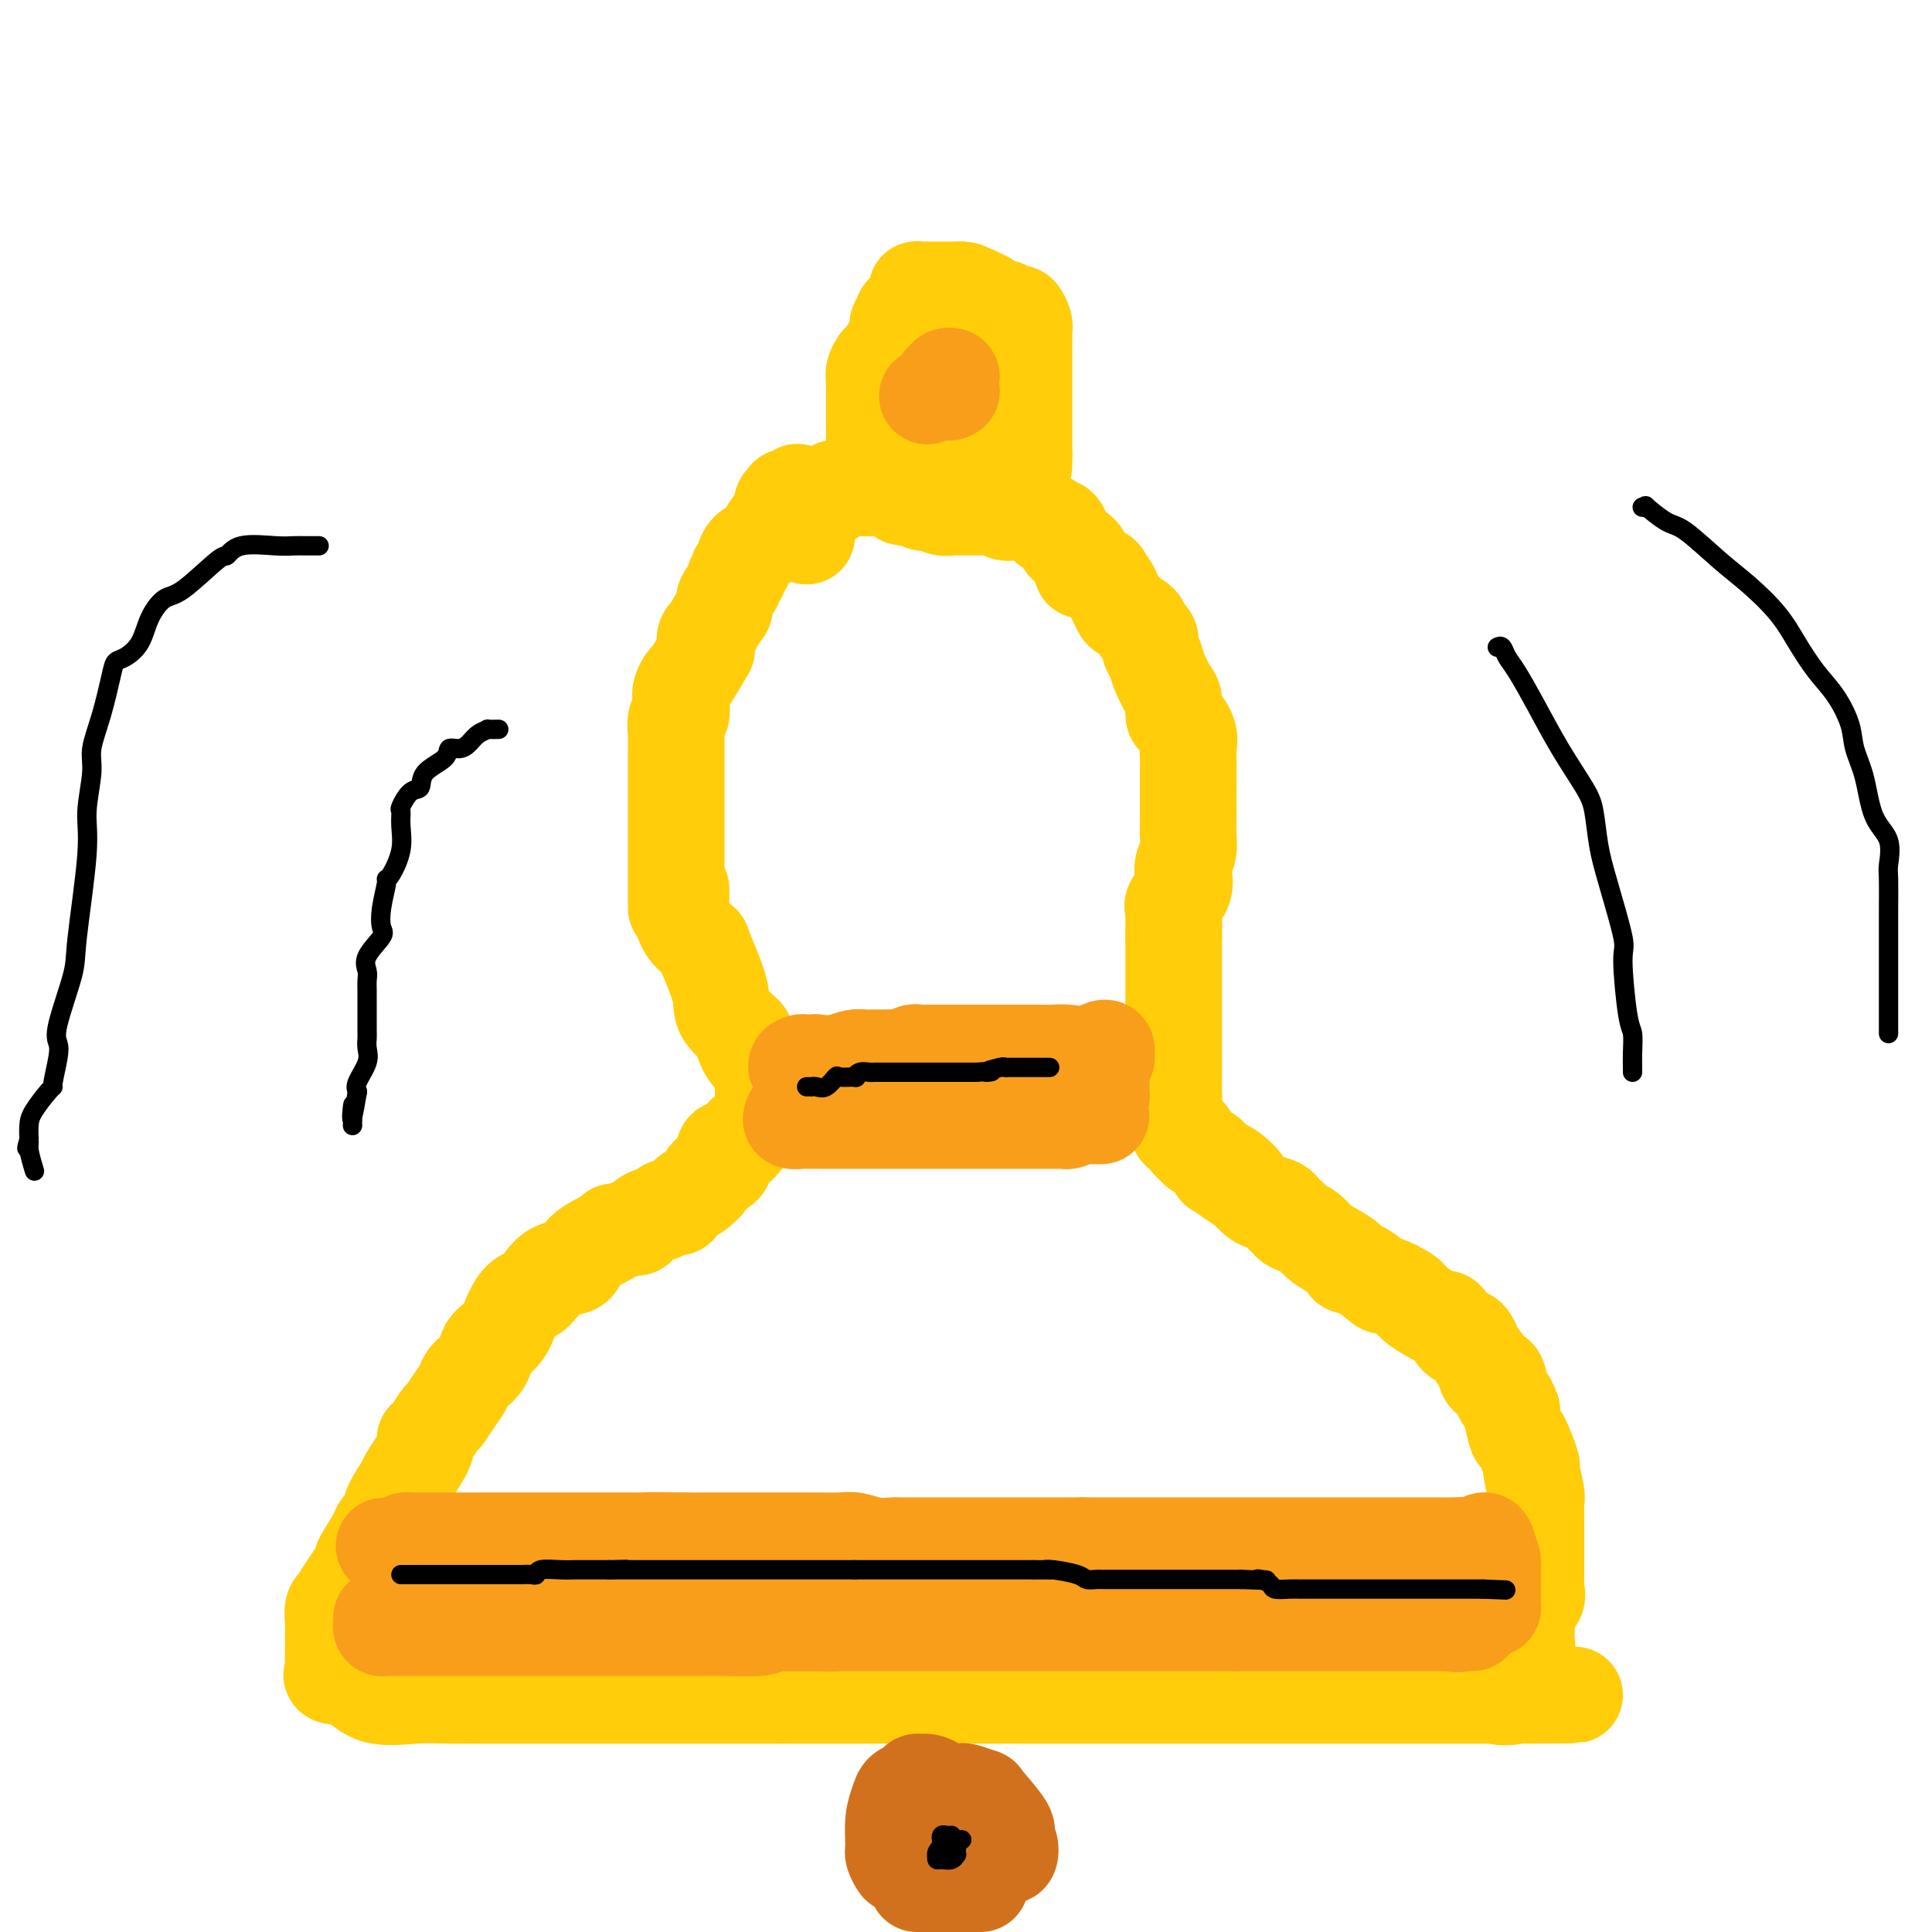 <svg viewBox='0 0 400 400' version='1.1' xmlns='http://www.w3.org/2000/svg' xmlns:xlink='http://www.w3.org/1999/xlink'><g fill='none' stroke='#FFCD0A' stroke-width='20' stroke-linecap='round' stroke-linejoin='round'><path d='M140,188c-0.000,-0.008 -0.000,-0.015 0,0c0.000,0.015 0.000,0.053 0,-1c-0.000,-1.053 -0.000,-3.195 0,-5c0.000,-1.805 0.000,-3.272 0,-5c-0.000,-1.728 -0.000,-3.717 0,-5c0.000,-1.283 0.000,-1.861 0,-3c-0.000,-1.139 -0.000,-2.838 0,-4c0.000,-1.162 0.000,-1.787 0,-3c-0.000,-1.213 -0.001,-3.016 0,-4c0.001,-0.984 0.004,-1.151 0,-2c-0.004,-0.849 -0.015,-2.381 0,-3c0.015,-0.619 0.056,-0.325 0,-1c-0.056,-0.675 -0.207,-2.318 0,-3c0.207,-0.682 0.774,-0.402 1,-1c0.226,-0.598 0.110,-2.074 0,-3c-0.110,-0.926 -0.215,-1.301 0,-2c0.215,-0.699 0.752,-1.720 1,-2c0.248,-0.280 0.209,0.181 1,-1c0.791,-1.181 2.411,-4.004 3,-5c0.589,-0.996 0.148,-0.164 0,0c-0.148,0.164 -0.001,-0.341 0,-1c0.001,-0.659 -0.142,-1.474 0,-2c0.142,-0.526 0.571,-0.763 1,-1'/><path d='M147,131c1.796,-3.841 2.786,-4.443 3,-5c0.214,-0.557 -0.349,-1.067 0,-2c0.349,-0.933 1.609,-2.288 2,-3c0.391,-0.712 -0.087,-0.783 0,-1c0.087,-0.217 0.741,-0.582 1,-1c0.259,-0.418 0.124,-0.889 0,-1c-0.124,-0.111 -0.237,0.139 0,0c0.237,-0.139 0.823,-0.667 1,-1c0.177,-0.333 -0.057,-0.471 0,-1c0.057,-0.529 0.405,-1.450 1,-2c0.595,-0.550 1.438,-0.730 2,-1c0.562,-0.270 0.843,-0.630 1,-1c0.157,-0.370 0.189,-0.749 1,-2c0.811,-1.251 2.399,-3.372 3,-4c0.601,-0.628 0.213,0.238 0,0c-0.213,-0.238 -0.250,-1.579 0,-2c0.250,-0.421 0.789,0.080 1,0c0.211,-0.080 0.095,-0.740 0,-1c-0.095,-0.260 -0.170,-0.121 0,0c0.170,0.121 0.584,0.225 1,0c0.416,-0.225 0.833,-0.779 1,-1c0.167,-0.221 0.083,-0.111 0,0'/><path d='M141,184c-0.002,0.736 -0.003,1.473 0,2c0.003,0.527 0.012,0.846 0,1c-0.012,0.154 -0.044,0.144 0,1c0.044,0.856 0.166,2.576 1,4c0.834,1.424 2.382,2.550 3,3c0.618,0.450 0.306,0.225 1,2c0.694,1.775 2.396,5.549 3,8c0.604,2.451 0.112,3.577 1,5c0.888,1.423 3.156,3.142 4,4c0.844,0.858 0.263,0.854 0,1c-0.263,0.146 -0.206,0.442 0,1c0.206,0.558 0.563,1.379 1,2c0.437,0.621 0.954,1.043 1,1c0.046,-0.043 -0.380,-0.551 0,0c0.380,0.551 1.566,2.163 2,3c0.434,0.837 0.116,0.901 0,1c-0.116,0.099 -0.030,0.234 0,1c0.030,0.766 0.005,2.165 0,3c-0.005,0.835 0.011,1.106 0,1c-0.011,-0.106 -0.049,-0.591 0,0c0.049,0.591 0.184,2.257 0,3c-0.184,0.743 -0.688,0.565 -1,1c-0.312,0.435 -0.431,1.485 -1,2c-0.569,0.515 -1.588,0.494 -2,1c-0.412,0.506 -0.215,1.539 -1,2c-0.785,0.461 -2.551,0.350 -3,1c-0.449,0.650 0.417,2.060 0,3c-0.417,0.940 -2.119,1.412 -3,2c-0.881,0.588 -0.940,1.294 -1,2'/><path d='M146,245c-2.422,2.515 -2.479,1.801 -3,2c-0.521,0.199 -1.508,1.309 -2,2c-0.492,0.691 -0.489,0.964 -1,1c-0.511,0.036 -1.535,-0.163 -2,0c-0.465,0.163 -0.369,0.689 -1,1c-0.631,0.311 -1.987,0.409 -3,1c-1.013,0.591 -1.682,1.677 -2,2c-0.318,0.323 -0.285,-0.115 -1,0c-0.715,0.115 -2.178,0.784 -3,1c-0.822,0.216 -1.003,-0.022 -1,0c0.003,0.022 0.191,0.302 -1,1c-1.191,0.698 -3.761,1.812 -5,3c-1.239,1.188 -1.147,2.449 -2,3c-0.853,0.551 -2.652,0.390 -4,1c-1.348,0.610 -2.247,1.990 -3,3c-0.753,1.010 -1.362,1.649 -2,2c-0.638,0.351 -1.307,0.414 -2,1c-0.693,0.586 -1.412,1.694 -2,3c-0.588,1.306 -1.046,2.810 -2,4c-0.954,1.190 -2.405,2.064 -3,3c-0.595,0.936 -0.334,1.932 -1,3c-0.666,1.068 -2.257,2.206 -3,3c-0.743,0.794 -0.636,1.242 -1,2c-0.364,0.758 -1.198,1.824 -2,3c-0.802,1.176 -1.571,2.462 -2,3c-0.429,0.538 -0.518,0.329 -1,1c-0.482,0.671 -1.359,2.221 -2,3c-0.641,0.779 -1.048,0.786 -1,1c0.048,0.214 0.551,0.635 0,2c-0.551,1.365 -2.158,3.676 -3,5c-0.842,1.324 -0.921,1.662 -1,2'/><path d='M84,307c-5.069,7.707 -2.240,4.974 -2,5c0.240,0.026 -2.108,2.812 -3,4c-0.892,1.188 -0.329,0.777 -1,2c-0.671,1.223 -2.576,4.080 -3,5c-0.424,0.920 0.632,-0.098 0,1c-0.632,1.098 -2.954,4.310 -4,6c-1.046,1.690 -0.816,1.856 -1,2c-0.184,0.144 -0.781,0.265 -1,1c-0.219,0.735 -0.059,2.083 0,3c0.059,0.917 0.017,1.401 0,2c-0.017,0.599 -0.008,1.313 0,2c0.008,0.687 0.014,1.348 0,2c-0.014,0.652 -0.048,1.296 0,2c0.048,0.704 0.178,1.467 0,2c-0.178,0.533 -0.662,0.836 0,1c0.662,0.164 2.471,0.187 4,1c1.529,0.813 2.777,2.414 5,3c2.223,0.586 5.419,0.157 8,0c2.581,-0.157 4.545,-0.042 7,0c2.455,0.042 5.402,0.011 8,0c2.598,-0.011 4.849,-0.003 7,0c2.151,0.003 4.202,0.001 6,0c1.798,-0.001 3.344,-0.000 4,0c0.656,0.000 0.423,0.000 1,0c0.577,-0.000 1.964,-0.000 3,0c1.036,0.000 1.723,0.000 3,0c1.277,-0.000 3.146,-0.000 5,0c1.854,0.000 3.693,0.000 7,0c3.307,-0.000 8.083,-0.000 11,0c2.917,0.000 3.976,0.000 6,0c2.024,-0.000 5.012,-0.000 8,0'/><path d='M162,351c14.197,0.000 7.689,0.000 7,0c-0.689,0.000 4.439,0.000 8,0c3.561,0.000 5.553,0.000 8,0c2.447,0.000 5.347,0.000 8,0c2.653,0.000 5.057,0.000 8,0c2.943,-0.000 6.424,0.000 9,0c2.576,0.000 4.248,0.000 6,0c1.752,0.000 3.584,0.000 5,0c1.416,0.000 2.414,0.000 4,0c1.586,0.000 3.758,0.000 5,0c1.242,0.000 1.553,0.000 2,0c0.447,0.000 1.030,0.000 2,0c0.970,0.000 2.325,0.000 4,0c1.675,0.000 3.669,0.000 6,0c2.331,0.000 5.001,-0.000 8,0c2.999,0.000 6.329,0.000 9,0c2.671,0.000 4.682,-0.000 7,0c2.318,0.000 4.942,0.000 6,0c1.058,0.000 0.549,-0.000 1,0c0.451,0.000 1.862,0.000 2,0c0.138,0.000 -0.998,-0.000 1,0c1.998,0.000 7.131,0.000 10,0c2.869,0.000 3.476,-0.000 6,0c2.524,0.000 6.965,0.000 10,0c3.035,0.000 4.663,-0.000 6,0c1.337,0.000 2.382,0.000 3,0c0.618,0.000 0.809,0.000 1,0'/><path d='M314,351c23.526,-0.052 6.342,-0.183 0,0c-6.342,0.183 -1.843,0.678 0,0c1.843,-0.678 1.030,-2.531 1,-4c-0.030,-1.469 0.722,-2.553 1,-4c0.278,-1.447 0.082,-3.255 0,-4c-0.082,-0.745 -0.050,-0.426 0,-1c0.050,-0.574 0.119,-2.040 0,-3c-0.119,-0.960 -0.424,-1.416 0,-2c0.424,-0.584 1.578,-1.298 2,-2c0.422,-0.702 0.113,-1.392 0,-2c-0.113,-0.608 -0.030,-1.134 0,-2c0.030,-0.866 0.008,-2.071 0,-3c-0.008,-0.929 -0.002,-1.583 0,-2c0.002,-0.417 0.001,-0.596 0,-1c-0.001,-0.404 -0.000,-1.033 0,-1c0.000,0.033 0.001,0.728 0,0c-0.001,-0.728 -0.005,-2.880 0,-4c0.005,-1.120 0.017,-1.209 0,-2c-0.017,-0.791 -0.064,-2.283 0,-3c0.064,-0.717 0.239,-0.658 0,-2c-0.239,-1.342 -0.891,-4.087 -1,-5c-0.109,-0.913 0.324,0.004 0,-1c-0.324,-1.004 -1.407,-3.929 -2,-5c-0.593,-1.071 -0.698,-0.288 -1,-1c-0.302,-0.712 -0.801,-2.918 -1,-4c-0.199,-1.082 -0.100,-1.041 0,-1'/><path d='M313,292c-1.195,-3.363 -1.681,-2.270 -2,-3c-0.319,-0.730 -0.470,-3.283 -1,-4c-0.530,-0.717 -1.440,0.403 -2,0c-0.560,-0.403 -0.770,-2.328 -1,-3c-0.230,-0.672 -0.482,-0.089 -1,-1c-0.518,-0.911 -1.304,-3.315 -2,-4c-0.696,-0.685 -1.301,0.350 -2,0c-0.699,-0.350 -1.490,-2.086 -2,-3c-0.510,-0.914 -0.739,-1.007 -1,-1c-0.261,0.007 -0.554,0.113 -1,0c-0.446,-0.113 -1.044,-0.444 -2,-1c-0.956,-0.556 -2.268,-1.336 -3,-2c-0.732,-0.664 -0.884,-1.211 -2,-2c-1.116,-0.789 -3.197,-1.821 -4,-2c-0.803,-0.179 -0.329,0.496 -1,0c-0.671,-0.496 -2.487,-2.163 -4,-3c-1.513,-0.837 -2.723,-0.844 -3,-1c-0.277,-0.156 0.379,-0.462 0,-1c-0.379,-0.538 -1.794,-1.310 -3,-2c-1.206,-0.690 -2.203,-1.299 -3,-2c-0.797,-0.701 -1.394,-1.492 -2,-2c-0.606,-0.508 -1.221,-0.731 -2,-1c-0.779,-0.269 -1.721,-0.583 -2,-1c-0.279,-0.417 0.105,-0.937 0,-1c-0.105,-0.063 -0.699,0.331 -1,0c-0.301,-0.331 -0.307,-1.388 -1,-2c-0.693,-0.612 -2.071,-0.780 -3,-1c-0.929,-0.220 -1.408,-0.491 -2,-1c-0.592,-0.509 -1.296,-1.254 -2,-2'/><path d='M258,246c-7.194,-4.837 -2.180,-1.429 -1,-1c1.180,0.429 -1.475,-2.122 -3,-3c-1.525,-0.878 -1.919,-0.082 -2,0c-0.081,0.082 0.152,-0.551 0,-1c-0.152,-0.449 -0.690,-0.716 -1,-1c-0.310,-0.284 -0.393,-0.587 -1,-1c-0.607,-0.413 -1.740,-0.936 -2,-1c-0.260,-0.064 0.352,0.329 0,0c-0.352,-0.329 -1.667,-1.382 -2,-2c-0.333,-0.618 0.317,-0.802 0,-1c-0.317,-0.198 -1.602,-0.409 -2,-1c-0.398,-0.591 0.089,-1.562 0,-2c-0.089,-0.438 -0.756,-0.341 -1,-1c-0.244,-0.659 -0.065,-2.072 0,-3c0.065,-0.928 0.018,-1.370 0,-2c-0.018,-0.630 -0.005,-1.448 0,-2c0.005,-0.552 0.001,-0.839 0,-1c-0.001,-0.161 -0.000,-0.197 0,-1c0.000,-0.803 0.000,-2.374 0,-3c-0.000,-0.626 -0.000,-0.306 0,-1c0.000,-0.694 0.000,-2.402 0,-3c-0.000,-0.598 -0.000,-0.085 0,-1c0.000,-0.915 0.000,-3.257 0,-4c-0.000,-0.743 -0.000,0.115 0,0c0.000,-0.115 0.000,-1.201 0,-2c-0.000,-0.799 -0.000,-1.309 0,-2c0.000,-0.691 0.000,-1.561 0,-2c-0.000,-0.439 -0.000,-0.448 0,-1c0.000,-0.552 0.000,-1.649 0,-3c-0.000,-1.351 -0.000,-2.958 0,-4c0.000,-1.042 0.000,-1.521 0,-2'/><path d='M243,194c-0.009,-6.017 -0.030,-2.561 0,-2c0.030,0.561 0.112,-1.774 0,-3c-0.112,-1.226 -0.419,-1.342 0,-2c0.419,-0.658 1.562,-1.857 2,-3c0.438,-1.143 0.170,-2.232 0,-3c-0.170,-0.768 -0.242,-1.217 0,-2c0.242,-0.783 0.797,-1.901 1,-3c0.203,-1.099 0.054,-2.180 0,-3c-0.054,-0.820 -0.015,-1.378 0,-2c0.015,-0.622 0.004,-1.306 0,-2c-0.004,-0.694 -0.001,-1.397 0,-2c0.001,-0.603 -0.000,-1.105 0,-2c0.000,-0.895 0.002,-2.181 0,-3c-0.002,-0.819 -0.007,-1.169 0,-2c0.007,-0.831 0.026,-2.143 0,-3c-0.026,-0.857 -0.098,-1.259 0,-2c0.098,-0.741 0.364,-1.821 0,-3c-0.364,-1.179 -1.358,-2.458 -2,-3c-0.642,-0.542 -0.931,-0.347 -1,-1c-0.069,-0.653 0.082,-2.153 0,-3c-0.082,-0.847 -0.398,-1.042 -1,-2c-0.602,-0.958 -1.490,-2.681 -2,-4c-0.510,-1.319 -0.642,-2.236 -1,-3c-0.358,-0.764 -0.944,-1.374 -1,-2c-0.056,-0.626 0.417,-1.266 0,-2c-0.417,-0.734 -1.722,-1.562 -2,-2c-0.278,-0.438 0.473,-0.488 0,-1c-0.473,-0.512 -2.168,-1.488 -3,-2c-0.832,-0.512 -0.801,-0.561 -1,-1c-0.199,-0.439 -0.628,-1.268 -1,-2c-0.372,-0.732 -0.686,-1.366 -1,-2'/><path d='M230,122c-2.843,-4.961 -1.949,-2.365 -2,-2c-0.051,0.365 -1.047,-1.501 -2,-2c-0.953,-0.499 -1.865,0.370 -2,0c-0.135,-0.370 0.506,-1.979 0,-3c-0.506,-1.021 -2.158,-1.453 -3,-2c-0.842,-0.547 -0.874,-1.208 -1,-2c-0.126,-0.792 -0.348,-1.714 -1,-2c-0.652,-0.286 -1.736,0.063 -2,0c-0.264,-0.063 0.291,-0.539 0,-1c-0.291,-0.461 -1.429,-0.907 -2,-1c-0.571,-0.093 -0.575,0.167 -1,0c-0.425,-0.167 -1.270,-0.763 -2,-1c-0.730,-0.237 -1.345,-0.116 -2,0c-0.655,0.116 -1.352,0.227 -2,0c-0.648,-0.227 -1.248,-0.793 -2,-1c-0.752,-0.207 -1.657,-0.054 -2,0c-0.343,0.054 -0.124,0.011 -1,0c-0.876,-0.011 -2.846,0.011 -4,0c-1.154,-0.011 -1.493,-0.054 -2,0c-0.507,0.054 -1.184,0.207 -2,0c-0.816,-0.207 -1.773,-0.773 -2,-1c-0.227,-0.227 0.276,-0.113 0,0c-0.276,0.113 -1.332,0.226 -2,0c-0.668,-0.226 -0.949,-0.792 -1,-1c-0.051,-0.208 0.128,-0.060 0,0c-0.128,0.060 -0.564,0.030 -1,0'/><path d='M189,103c-4.128,-0.509 -1.449,0.217 -1,0c0.449,-0.217 -1.333,-1.378 -2,-2c-0.667,-0.622 -0.220,-0.706 0,-1c0.220,-0.294 0.214,-0.800 0,-1c-0.214,-0.200 -0.635,-0.096 -1,0c-0.365,0.096 -0.672,0.185 -1,0c-0.328,-0.185 -0.676,-0.642 -1,-1c-0.324,-0.358 -0.623,-0.616 -1,-1c-0.377,-0.384 -0.833,-0.894 -1,-1c-0.167,-0.106 -0.045,0.193 0,0c0.045,-0.193 0.012,-0.879 0,-1c-0.012,-0.121 -0.003,0.323 0,0c0.003,-0.323 0.001,-1.414 0,-2c-0.001,-0.586 -0.000,-0.667 0,-1c0.000,-0.333 0.000,-0.917 0,-1c-0.000,-0.083 -0.000,0.334 0,0c0.000,-0.334 0.000,-1.421 0,-2c-0.000,-0.579 -0.000,-0.652 0,-1c0.000,-0.348 0.000,-0.972 0,-1c-0.000,-0.028 -0.000,0.539 0,0c0.000,-0.539 0.000,-2.186 0,-3c-0.000,-0.814 -0.000,-0.795 0,-1c0.000,-0.205 0.000,-0.632 0,-1c-0.000,-0.368 -0.000,-0.676 0,-1c0.000,-0.324 0.000,-0.664 0,-1c-0.000,-0.336 -0.000,-0.668 0,-1'/><path d='M181,79c-0.141,-2.982 0.007,-1.436 0,-1c-0.007,0.436 -0.170,-0.236 0,-1c0.170,-0.764 0.672,-1.618 1,-2c0.328,-0.382 0.480,-0.293 1,-1c0.520,-0.707 1.406,-2.212 2,-3c0.594,-0.788 0.895,-0.860 1,-1c0.105,-0.140 0.012,-0.348 0,-1c-0.012,-0.652 0.056,-1.747 0,-2c-0.056,-0.253 -0.236,0.336 0,0c0.236,-0.336 0.886,-1.596 1,-2c0.114,-0.404 -0.309,0.047 0,0c0.309,-0.047 1.351,-0.591 2,-1c0.649,-0.409 0.904,-0.684 1,-1c0.096,-0.316 0.033,-0.673 0,-1c-0.033,-0.327 -0.034,-0.623 0,-1c0.034,-0.377 0.104,-0.833 0,-1c-0.104,-0.167 -0.384,-0.045 0,0c0.384,0.045 1.430,0.012 2,0c0.570,-0.012 0.665,-0.003 1,0c0.335,0.003 0.911,0.001 1,0c0.089,-0.001 -0.311,-0.000 0,0c0.311,0.000 1.331,0.000 2,0c0.669,-0.000 0.988,-0.000 1,0c0.012,0.000 -0.282,0.000 0,0c0.282,-0.000 1.141,-0.000 2,0'/><path d='M199,60c1.798,0.090 1.794,0.816 2,1c0.206,0.184 0.624,-0.175 1,0c0.376,0.175 0.712,0.883 1,1c0.288,0.117 0.529,-0.357 1,0c0.471,0.357 1.173,1.544 2,2c0.827,0.456 1.781,0.181 2,0c0.219,-0.181 -0.295,-0.269 0,0c0.295,0.269 1.400,0.893 2,1c0.600,0.107 0.697,-0.304 1,0c0.303,0.304 0.813,1.323 1,2c0.187,0.677 0.050,1.011 0,1c-0.050,-0.011 -0.013,-0.368 0,0c0.013,0.368 0.004,1.459 0,2c-0.004,0.541 -0.001,0.530 0,1c0.001,0.470 0.000,1.420 0,2c-0.000,0.580 -0.000,0.788 0,1c0.000,0.212 0.000,0.427 0,1c-0.000,0.573 -0.000,1.503 0,2c0.000,0.497 0.000,0.562 0,1c-0.000,0.438 -0.000,1.251 0,2c0.000,0.749 0.000,1.436 0,2c-0.000,0.564 -0.000,1.006 0,2c0.000,0.994 0.000,2.542 0,3c-0.000,0.458 -0.000,-0.173 0,0c0.000,0.173 0.000,1.149 0,2c-0.000,0.851 -0.000,1.575 0,2c0.000,0.425 0.000,0.550 0,1c-0.000,0.450 -0.000,1.225 0,2'/><path d='M212,94c-0.006,4.407 -0.021,1.923 0,1c0.021,-0.923 0.080,-0.286 0,0c-0.080,0.286 -0.297,0.220 -1,0c-0.703,-0.220 -1.890,-0.595 -3,0c-1.110,0.595 -2.141,2.159 -3,3c-0.859,0.841 -1.545,0.960 -2,1c-0.455,0.040 -0.679,0.000 -1,0c-0.321,-0.000 -0.741,0.038 -1,0c-0.259,-0.038 -0.359,-0.154 -1,0c-0.641,0.154 -1.823,0.577 -3,1c-1.177,0.423 -2.350,0.845 -3,1c-0.650,0.155 -0.777,0.041 -1,0c-0.223,-0.041 -0.541,-0.011 -1,0c-0.459,0.011 -1.058,0.003 -2,0c-0.942,-0.003 -2.226,-0.001 -3,0c-0.774,0.001 -1.038,0.000 -1,0c0.038,-0.000 0.379,-0.000 0,0c-0.379,0.000 -1.478,0.000 -2,0c-0.522,-0.000 -0.469,-0.000 -1,0c-0.531,0.000 -1.648,0.000 -2,0c-0.352,-0.000 0.059,-0.000 0,0c-0.059,0.000 -0.588,0.000 -1,0c-0.412,-0.000 -0.706,-0.000 -1,0'/><path d='M179,101c-2.665,0.001 -1.828,0.003 -2,0c-0.172,-0.003 -1.352,-0.011 -2,0c-0.648,0.011 -0.765,0.042 -1,0c-0.235,-0.042 -0.589,-0.156 -1,0c-0.411,0.156 -0.880,0.582 -1,1c-0.120,0.418 0.109,0.829 0,1c-0.109,0.171 -0.555,0.101 -1,0c-0.445,-0.101 -0.889,-0.233 -1,0c-0.111,0.233 0.110,0.833 0,1c-0.110,0.167 -0.551,-0.097 -1,0c-0.449,0.097 -0.905,0.555 -1,1c-0.095,0.445 0.171,0.879 0,1c-0.171,0.121 -0.778,-0.069 -1,0c-0.222,0.069 -0.060,0.397 0,1c0.060,0.603 0.016,1.481 0,2c-0.016,0.519 -0.004,0.678 0,1c0.004,0.322 0.001,0.806 0,1c-0.001,0.194 -0.001,0.097 0,0'/></g>
<g fill='none' stroke='#F99E1B' stroke-width='20' stroke-linecap='round' stroke-linejoin='round'><path d='M79,335c-0.007,-0.083 -0.014,-0.166 0,0c0.014,0.166 0.048,0.580 0,1c-0.048,0.420 -0.178,0.845 0,1c0.178,0.155 0.665,0.042 1,0c0.335,-0.042 0.518,-0.011 2,0c1.482,0.011 4.264,0.003 6,0c1.736,-0.003 2.425,-0.001 3,0c0.575,0.001 1.034,0.000 2,0c0.966,-0.000 2.439,-0.000 3,0c0.561,0.000 0.209,0.000 1,0c0.791,-0.000 2.724,-0.000 4,0c1.276,0.000 1.894,0.000 3,0c1.106,-0.000 2.701,-0.000 4,0c1.299,0.000 2.301,-0.000 4,0c1.699,0.000 4.093,0.000 6,0c1.907,-0.000 3.326,-0.000 5,0c1.674,0.000 3.604,0.000 5,0c1.396,-0.000 2.259,-0.000 3,0c0.741,0.000 1.362,0.000 2,0c0.638,-0.000 1.294,-0.000 2,0c0.706,0.000 1.463,0.001 2,0c0.537,-0.001 0.854,-0.004 2,0c1.146,0.004 3.122,0.015 5,0c1.878,-0.015 3.659,-0.057 6,0c2.341,0.057 5.243,0.211 7,0c1.757,-0.211 2.368,-0.789 3,-1c0.632,-0.211 1.286,-0.057 2,0c0.714,0.057 1.490,0.016 2,0c0.510,-0.016 0.755,-0.008 1,0'/><path d='M165,336c13.938,0.155 5.782,0.041 3,0c-2.782,-0.041 -0.190,-0.011 1,0c1.190,0.011 0.978,0.003 1,0c0.022,-0.003 0.279,-0.001 1,0c0.721,0.001 1.906,0.000 3,0c1.094,-0.000 2.098,-0.000 3,0c0.902,0.000 1.702,0.000 3,0c1.298,-0.000 3.095,-0.000 4,0c0.905,0.000 0.918,0.000 2,0c1.082,-0.000 3.232,-0.000 4,0c0.768,0.000 0.153,0.000 2,0c1.847,-0.000 6.155,-0.000 8,0c1.845,0.000 1.229,0.000 3,0c1.771,-0.000 5.931,-0.000 9,0c3.069,0.000 5.046,0.000 7,0c1.954,-0.000 3.884,-0.000 5,0c1.116,0.000 1.418,0.000 2,0c0.582,-0.000 1.443,-0.000 2,0c0.557,0.000 0.811,0.000 2,0c1.189,-0.000 3.314,-0.000 4,0c0.686,0.000 -0.067,0.000 0,0c0.067,-0.000 0.955,0.000 2,0c1.045,0.000 2.249,0.000 3,0c0.751,0.000 1.050,0.000 2,0c0.950,0.000 2.550,0.000 4,0c1.450,0.000 2.749,0.000 4,0c1.251,0.000 2.452,0.000 3,0c0.548,0.000 0.442,0.000 1,0c0.558,0.000 1.779,0.000 3,0'/><path d='M256,336c14.610,0.000 5.634,0.000 3,0c-2.634,0.000 1.074,0.000 4,0c2.926,-0.000 5.068,0.000 7,0c1.932,0.000 3.652,0.000 5,0c1.348,0.000 2.322,0.000 3,0c0.678,0.000 1.059,0.000 1,0c-0.059,0.000 -0.559,0.000 0,0c0.559,0.000 2.178,0.000 3,0c0.822,0.000 0.846,0.000 1,0c0.154,0.000 0.437,0.000 1,0c0.563,0.000 1.407,0.000 2,0c0.593,0.000 0.936,0.000 1,0c0.064,0.000 -0.152,-0.000 0,0c0.152,0.000 0.671,0.000 1,0c0.329,0.000 0.468,0.000 1,0c0.532,0.000 1.456,0.000 2,0c0.544,0.000 0.710,0.000 1,0c0.290,0.000 0.706,0.000 1,0c0.294,0.000 0.465,0.000 1,0c0.535,0.000 1.432,0.000 2,0c0.568,0.000 0.807,0.000 1,0c0.193,0.000 0.341,0.000 1,0c0.659,0.000 1.830,0.000 3,0'/><path d='M301,336c7.173,-0.034 2.604,-0.118 1,0c-1.604,0.118 -0.244,0.439 1,0c1.244,-0.439 2.372,-1.638 3,-2c0.628,-0.362 0.757,0.111 1,0c0.243,-0.111 0.601,-0.808 1,-1c0.399,-0.192 0.839,0.121 1,0c0.161,-0.121 0.043,-0.677 0,-1c-0.043,-0.323 -0.012,-0.414 0,-1c0.012,-0.586 0.003,-1.667 0,-2c-0.003,-0.333 -0.001,0.084 0,0c0.001,-0.084 0.000,-0.667 0,-1c-0.000,-0.333 0.001,-0.416 0,-1c-0.001,-0.584 -0.003,-1.667 0,-2c0.003,-0.333 0.011,0.086 0,0c-0.011,-0.086 -0.041,-0.677 0,-1c0.041,-0.323 0.155,-0.378 0,-1c-0.155,-0.622 -0.577,-1.811 -1,-3'/><path d='M308,320c-0.521,-2.011 -1.325,-0.539 -2,0c-0.675,0.539 -1.223,0.144 -2,0c-0.777,-0.144 -1.784,-0.039 -3,0c-1.216,0.039 -2.641,0.010 -4,0c-1.359,-0.010 -2.651,-0.003 -4,0c-1.349,0.003 -2.756,0.001 -4,0c-1.244,-0.001 -2.327,-0.000 -3,0c-0.673,0.000 -0.938,0.000 -2,0c-1.062,-0.000 -2.922,-0.000 -4,0c-1.078,0.000 -1.374,0.000 -2,0c-0.626,-0.000 -1.583,-0.000 -3,0c-1.417,0.000 -3.293,0.000 -4,0c-0.707,-0.000 -0.243,-0.000 -1,0c-0.757,0.000 -2.735,0.000 -4,0c-1.265,-0.000 -1.817,-0.000 -3,0c-1.183,0.000 -2.996,0.000 -4,0c-1.004,-0.000 -1.199,-0.000 -2,0c-0.801,0.000 -2.209,0.000 -3,0c-0.791,-0.000 -0.965,-0.000 -2,0c-1.035,0.000 -2.933,0.000 -4,0c-1.067,-0.000 -1.305,-0.000 -2,0c-0.695,0.000 -1.847,0.000 -3,0c-1.153,-0.000 -2.305,-0.000 -3,0c-0.695,0.000 -0.931,0.000 -2,0c-1.069,-0.000 -2.972,-0.000 -4,0c-1.028,0.000 -1.182,0.000 -2,0c-0.818,0.000 -2.302,-0.000 -3,0c-0.698,0.000 -0.611,0.000 -1,0c-0.389,0.000 -1.254,-0.000 -2,0c-0.746,0.000 -1.373,0.000 -2,0'/><path d='M224,320c-13.728,-0.000 -6.046,-0.000 -3,0c3.046,0.000 1.458,0.000 0,0c-1.458,-0.000 -2.786,-0.000 -4,0c-1.214,0.000 -2.315,0.000 -3,0c-0.685,-0.000 -0.954,-0.000 -2,0c-1.046,0.000 -2.868,0.000 -4,0c-1.132,-0.000 -1.573,-0.000 -3,0c-1.427,0.000 -3.838,0.000 -5,0c-1.162,-0.000 -1.073,-0.000 -2,0c-0.927,0.000 -2.869,0.000 -4,0c-1.131,-0.000 -1.453,-0.000 -2,0c-0.547,0.000 -1.321,0.001 -2,0c-0.679,-0.001 -1.263,-0.004 -2,0c-0.737,0.004 -1.628,0.015 -2,0c-0.372,-0.015 -0.227,-0.057 -1,0c-0.773,0.057 -2.464,0.211 -4,0c-1.536,-0.211 -2.917,-0.789 -4,-1c-1.083,-0.211 -1.868,-0.057 -3,0c-1.132,0.057 -2.611,0.015 -4,0c-1.389,-0.015 -2.686,-0.004 -4,0c-1.314,0.004 -2.644,0.001 -3,0c-0.356,-0.001 0.261,-0.000 0,0c-0.261,0.000 -1.401,0.000 -2,0c-0.599,-0.000 -0.658,-0.000 -2,0c-1.342,0.000 -3.969,0.000 -5,0c-1.031,-0.000 -0.467,-0.000 -1,0c-0.533,0.000 -2.162,0.000 -3,0c-0.838,-0.000 -0.884,-0.000 -1,0c-0.116,0.000 -0.300,0.000 -1,0c-0.700,-0.000 -1.914,-0.000 -3,0c-1.086,0.000 -2.043,0.000 -3,0'/><path d='M142,319c-13.439,-0.155 -6.035,-0.041 -4,0c2.035,0.041 -1.299,0.011 -3,0c-1.701,-0.011 -1.768,-0.003 -2,0c-0.232,0.003 -0.627,0.001 -1,0c-0.373,-0.001 -0.724,-0.000 -1,0c-0.276,0.000 -0.478,0.000 -1,0c-0.522,-0.000 -1.364,-0.000 -2,0c-0.636,0.000 -1.067,0.000 -2,0c-0.933,-0.000 -2.369,-0.000 -3,0c-0.631,0.000 -0.458,0.000 -1,0c-0.542,-0.000 -1.798,-0.000 -3,0c-1.202,0.000 -2.350,0.000 -3,0c-0.650,-0.000 -0.803,-0.000 -1,0c-0.197,0.000 -0.437,0.000 -1,0c-0.563,-0.000 -1.449,-0.000 -2,0c-0.551,0.000 -0.766,0.000 -1,0c-0.234,-0.000 -0.485,-0.000 -1,0c-0.515,0.000 -1.294,0.000 -2,0c-0.706,-0.000 -1.340,-0.000 -2,0c-0.660,0.000 -1.347,0.000 -2,0c-0.653,-0.000 -1.272,-0.000 -2,0c-0.728,0.000 -1.566,0.000 -2,0c-0.434,-0.000 -0.465,-0.000 -1,0c-0.535,0.000 -1.576,0.000 -2,0c-0.424,-0.000 -0.233,-0.001 -1,0c-0.767,0.001 -2.493,0.003 -4,0c-1.507,-0.003 -2.796,-0.011 -4,0c-1.204,0.011 -2.324,0.041 -3,0c-0.676,-0.041 -0.907,-0.155 -1,0c-0.093,0.155 -0.046,0.577 0,1'/><path d='M84,320c-8.911,0.155 -2.187,0.041 0,0c2.187,-0.041 -0.163,-0.011 -1,0c-0.837,0.011 -0.161,0.003 0,0c0.161,-0.003 -0.194,-0.001 0,0c0.194,0.001 0.937,0.000 2,0c1.063,-0.000 2.447,-0.000 3,0c0.553,0.000 0.277,0.000 0,0'/><path d='M164,231c-0.181,0.423 -0.362,0.845 0,1c0.362,0.155 1.268,0.041 2,0c0.732,-0.041 1.292,-0.011 2,0c0.708,0.011 1.566,0.003 2,0c0.434,-0.003 0.445,-0.001 2,0c1.555,0.001 4.653,0.000 7,0c2.347,-0.000 3.943,-0.000 5,0c1.057,0.000 1.574,0.000 2,0c0.426,-0.000 0.760,-0.000 1,0c0.240,0.000 0.385,0.000 1,0c0.615,-0.000 1.698,-0.000 2,0c0.302,0.000 -0.178,0.000 0,0c0.178,-0.000 1.015,-0.000 2,0c0.985,0.000 2.119,-0.000 3,0c0.881,0.000 1.511,0.000 2,0c0.489,-0.000 0.839,-0.000 1,0c0.161,0.000 0.133,0.000 1,0c0.867,-0.000 2.630,-0.000 4,0c1.370,0.000 2.346,0.000 3,0c0.654,-0.000 0.985,-0.000 2,0c1.015,0.000 2.714,0.000 4,0c1.286,-0.000 2.159,-0.000 3,0c0.841,0.000 1.649,0.001 2,0c0.351,-0.001 0.243,-0.003 1,0c0.757,0.003 2.378,0.011 3,0c0.622,-0.011 0.244,-0.041 0,0c-0.244,0.041 -0.356,0.155 0,0c0.356,-0.155 1.178,-0.577 2,-1'/><path d='M223,231c9.306,0.027 3.072,0.094 1,0c-2.072,-0.094 0.019,-0.351 1,-1c0.981,-0.649 0.851,-1.692 1,-2c0.149,-0.308 0.576,0.117 1,0c0.424,-0.117 0.846,-0.776 1,-1c0.154,-0.224 0.042,-0.014 0,0c-0.042,0.014 -0.012,-0.168 0,-1c0.012,-0.832 0.007,-2.314 0,-3c-0.007,-0.686 -0.016,-0.576 0,-1c0.016,-0.424 0.057,-1.381 0,-2c-0.057,-0.619 -0.211,-0.901 0,-1c0.211,-0.099 0.789,-0.016 1,0c0.211,0.016 0.057,-0.034 0,0c-0.057,0.034 -0.016,0.153 0,0c0.016,-0.153 0.008,-0.576 0,-1'/><path d='M229,218c0.514,-2.011 -1.202,-0.539 -3,0c-1.798,0.539 -3.680,0.144 -5,0c-1.320,-0.144 -2.080,-0.039 -3,0c-0.920,0.039 -2.000,0.010 -3,0c-1.000,-0.010 -1.920,-0.003 -3,0c-1.080,0.003 -2.322,0.001 -3,0c-0.678,-0.001 -0.793,-0.000 -1,0c-0.207,0.000 -0.506,0.000 -1,0c-0.494,-0.000 -1.182,-0.000 -2,0c-0.818,0.000 -1.766,0.000 -2,0c-0.234,-0.000 0.246,0.000 0,0c-0.246,-0.000 -1.218,-0.000 -2,0c-0.782,0.000 -1.376,0.000 -2,0c-0.624,-0.000 -1.279,-0.000 -2,0c-0.721,0.000 -1.507,0.000 -2,0c-0.493,-0.000 -0.694,-0.001 -1,0c-0.306,0.001 -0.716,0.004 -1,0c-0.284,-0.004 -0.441,-0.015 -1,0c-0.559,0.015 -1.518,0.057 -2,0c-0.482,-0.057 -0.486,-0.211 -1,0c-0.514,0.211 -1.538,0.789 -2,1c-0.462,0.211 -0.361,0.057 -1,0c-0.639,-0.057 -2.019,-0.016 -3,0c-0.981,0.016 -1.564,0.007 -2,0c-0.436,-0.007 -0.725,-0.012 -1,0c-0.275,0.012 -0.536,0.042 -1,0c-0.464,-0.042 -1.133,-0.155 -2,0c-0.867,0.155 -1.934,0.577 -3,1'/><path d='M174,220c-8.665,0.536 -2.829,0.876 -1,1c1.829,0.124 -0.350,0.030 -1,0c-0.650,-0.030 0.228,0.002 0,0c-0.228,-0.002 -1.561,-0.039 -2,0c-0.439,0.039 0.018,0.154 0,0c-0.018,-0.154 -0.509,-0.577 -1,-1'/><path d='M169,220c-1.011,-0.000 -1.040,-0.001 -1,0c0.040,0.001 0.147,0.002 0,0c-0.147,-0.002 -0.549,-0.007 -1,0c-0.451,0.007 -0.951,0.026 -1,0c-0.049,-0.026 0.351,-0.098 0,0c-0.351,0.098 -1.455,0.367 -1,1c0.455,0.633 2.469,1.632 4,2c1.531,0.368 2.580,0.105 3,0c0.420,-0.105 0.210,-0.053 0,0'/><path d='M192,82c0.877,-0.444 1.754,-0.889 2,-1c0.246,-0.111 -0.140,0.110 0,0c0.140,-0.110 0.805,-0.552 1,-1c0.195,-0.448 -0.082,-0.904 0,-1c0.082,-0.096 0.522,0.166 1,0c0.478,-0.166 0.994,-0.762 1,-1c0.006,-0.238 -0.497,-0.119 -1,0'/><path d='M196,78c0.619,-0.440 0.167,0.458 0,1c-0.167,0.542 -0.048,0.726 0,1c0.048,0.274 0.024,0.637 0,1'/><path d='M196,81c0.222,0.467 0.778,0.133 1,0c0.222,-0.133 0.111,-0.067 0,0'/></g>
<g fill='none' stroke='#D2711D' stroke-width='20' stroke-linecap='round' stroke-linejoin='round'><path d='M190,374c0.000,-0.098 0.000,-0.195 0,0c-0.000,0.195 -0.000,0.683 0,1c0.000,0.317 0.001,0.463 0,1c-0.001,0.537 -0.003,1.464 0,2c0.003,0.536 0.011,0.681 0,1c-0.011,0.319 -0.042,0.812 0,1c0.042,0.188 0.155,0.071 0,0c-0.155,-0.071 -0.579,-0.095 -1,0c-0.421,0.095 -0.839,0.309 -1,0c-0.161,-0.309 -0.066,-1.140 0,-2c0.066,-0.860 0.104,-1.747 0,-2c-0.104,-0.253 -0.351,0.128 0,0c0.351,-0.128 1.298,-0.766 2,-1c0.702,-0.234 1.158,-0.063 2,0c0.842,0.063 2.071,0.017 3,0c0.929,-0.017 1.558,-0.005 2,0c0.442,0.005 0.698,0.001 1,0c0.302,-0.001 0.651,-0.001 1,0'/><path d='M199,375c2.147,0.372 2.013,1.802 2,3c-0.013,1.198 0.093,2.162 0,3c-0.093,0.838 -0.386,1.549 0,2c0.386,0.451 1.449,0.643 2,1c0.551,0.357 0.588,0.880 0,1c-0.588,0.120 -1.801,-0.164 -2,0c-0.199,0.164 0.615,0.776 0,1c-0.615,0.224 -2.659,0.060 -4,0c-1.341,-0.060 -1.980,-0.014 -3,0c-1.020,0.014 -2.421,-0.003 -3,0c-0.579,0.003 -0.337,0.025 -1,0c-0.663,-0.025 -2.231,-0.099 -3,0c-0.769,0.099 -0.739,0.371 -1,0c-0.261,-0.371 -0.814,-1.384 -1,-2c-0.186,-0.616 -0.005,-0.833 0,-2c0.005,-1.167 -0.166,-3.283 0,-5c0.166,-1.717 0.670,-3.034 1,-4c0.330,-0.966 0.486,-1.580 1,-2c0.514,-0.420 1.384,-0.645 2,-1c0.616,-0.355 0.977,-0.838 1,-1c0.023,-0.162 -0.293,-0.002 0,0c0.293,0.002 1.194,-0.153 2,0c0.806,0.153 1.516,0.615 2,1c0.484,0.385 0.742,0.692 1,1'/><path d='M195,371c0.447,0.509 0.063,0.782 0,1c-0.063,0.218 0.194,0.381 0,1c-0.194,0.619 -0.838,1.695 -1,2c-0.162,0.305 0.158,-0.159 0,0c-0.158,0.159 -0.796,0.943 -1,1c-0.204,0.057 0.025,-0.612 0,-1c-0.025,-0.388 -0.304,-0.496 0,-1c0.304,-0.504 1.193,-1.404 2,-2c0.807,-0.596 1.534,-0.888 2,-1c0.466,-0.112 0.671,-0.045 1,0c0.329,0.045 0.783,0.068 1,0c0.217,-0.068 0.198,-0.225 1,0c0.802,0.225 2.424,0.834 3,1c0.576,0.166 0.105,-0.111 1,1c0.895,1.111 3.155,3.612 4,5c0.845,1.388 0.276,1.665 0,2c-0.276,0.335 -0.260,0.730 0,1c0.260,0.270 0.763,0.416 1,1c0.237,0.584 0.207,1.607 0,2c-0.207,0.393 -0.592,0.157 -1,0c-0.408,-0.157 -0.841,-0.235 -2,0c-1.159,0.235 -3.046,0.781 -4,1c-0.954,0.219 -0.977,0.109 -1,0'/><path d='M201,385c-1.654,0.145 -1.788,0.007 -2,0c-0.212,-0.007 -0.502,0.118 -1,0c-0.498,-0.118 -1.205,-0.479 -2,-1c-0.795,-0.521 -1.679,-1.201 -2,-2c-0.321,-0.799 -0.080,-1.716 0,-2c0.080,-0.284 -0.000,0.063 0,0c0.000,-0.063 0.081,-0.538 0,-1c-0.081,-0.462 -0.323,-0.912 0,-1c0.323,-0.088 1.210,0.184 2,0c0.790,-0.184 1.482,-0.826 2,-1c0.518,-0.174 0.863,0.119 1,0c0.137,-0.119 0.065,-0.650 0,0c-0.065,0.650 -0.123,2.479 0,4c0.123,1.521 0.426,2.733 0,4c-0.426,1.267 -1.581,2.590 -2,3c-0.419,0.410 -0.100,-0.093 0,0c0.100,0.093 -0.018,0.784 0,1c0.018,0.216 0.173,-0.041 0,0c-0.173,0.041 -0.673,0.379 -2,0c-1.327,-0.379 -3.480,-1.476 -5,-2c-1.520,-0.524 -2.407,-0.475 -3,-1c-0.593,-0.525 -0.891,-1.624 -1,-2c-0.109,-0.376 -0.029,-0.029 0,-1c0.029,-0.971 0.008,-3.262 0,-4c-0.008,-0.738 -0.002,0.075 0,0c0.002,-0.075 0.001,-1.037 0,-2'/><path d='M186,377c0.305,-1.437 1.567,-0.528 3,-1c1.433,-0.472 3.036,-2.323 4,-3c0.964,-0.677 1.288,-0.178 2,0c0.712,0.178 1.813,0.037 2,0c0.187,-0.037 -0.539,0.032 0,0c0.539,-0.032 2.341,-0.164 3,0c0.659,0.164 0.173,0.625 0,1c-0.173,0.375 -0.034,0.665 0,1c0.034,0.335 -0.037,0.716 0,1c0.037,0.284 0.181,0.473 0,1c-0.181,0.527 -0.689,1.392 -2,2c-1.311,0.608 -3.426,0.957 -4,1c-0.574,0.043 0.393,-0.221 0,0c-0.393,0.221 -2.145,0.927 -3,1c-0.855,0.073 -0.814,-0.488 -1,-1c-0.186,-0.512 -0.599,-0.975 -1,-1c-0.401,-0.025 -0.791,0.389 -1,0c-0.209,-0.389 -0.238,-1.579 0,-2c0.238,-0.421 0.744,-0.072 2,0c1.256,0.072 3.261,-0.135 4,0c0.739,0.135 0.211,0.610 0,1c-0.211,0.390 -0.106,0.695 0,1'/><path d='M194,379c0.623,0.000 -0.319,0.000 0,0c0.319,0.000 1.900,0.000 3,0c1.100,0.000 1.719,0.000 3,0c1.281,-0.000 3.223,-0.000 4,0c0.777,0.000 0.388,0.000 0,0'/><path d='M203,390c-0.762,0.000 -1.525,0.000 -2,0c-0.475,0.000 -0.663,0.000 -1,0c-0.337,0.000 -0.821,0.000 -1,0c-0.179,0.000 -0.051,0.000 -1,0c-0.949,0.000 -2.975,0.000 -4,0c-1.025,0.000 -1.048,0.000 -1,0c0.048,-0.000 0.167,0.000 0,0c-0.167,0.000 -0.619,0.000 -1,0c-0.381,0.000 -0.690,0.000 -1,0'/><path d='M191,390c-2.000,0.000 -1.000,0.000 0,0'/></g>
<g fill='none' stroke='#000000' stroke-width='4' stroke-linecap='round' stroke-linejoin='round'><path d='M310,134c0.346,-0.177 0.692,-0.354 1,0c0.308,0.354 0.579,1.238 1,2c0.421,0.762 0.991,1.401 2,3c1.009,1.599 2.455,4.159 4,7c1.545,2.841 3.189,5.964 5,9c1.811,3.036 3.789,5.983 5,8c1.211,2.017 1.655,3.102 2,5c0.345,1.898 0.593,4.610 1,7c0.407,2.390 0.974,4.459 2,8c1.026,3.541 2.509,8.555 3,11c0.491,2.445 -0.012,2.322 0,5c0.012,2.678 0.539,8.157 1,11c0.461,2.843 0.856,3.049 1,4c0.144,0.951 0.039,2.647 0,4c-0.039,1.353 -0.010,2.364 0,3c0.010,0.636 0.003,0.896 0,1c-0.003,0.104 -0.001,0.052 0,0'/><path d='M340,105c0.524,0.086 1.048,0.171 1,0c-0.048,-0.171 -0.668,-0.600 0,0c0.668,0.600 2.626,2.227 4,3c1.374,0.773 2.166,0.690 4,2c1.834,1.310 4.710,4.012 7,6c2.290,1.988 3.995,3.261 6,5c2.005,1.739 4.310,3.945 6,6c1.690,2.055 2.767,3.959 4,6c1.233,2.041 2.624,4.219 4,6c1.376,1.781 2.737,3.165 4,5c1.263,1.835 2.427,4.120 3,6c0.573,1.880 0.556,3.355 1,5c0.444,1.645 1.348,3.462 2,6c0.652,2.538 1.050,5.798 2,8c0.950,2.202 2.451,3.346 3,5c0.549,1.654 0.147,3.818 0,5c-0.147,1.182 -0.039,1.382 0,3c0.039,1.618 0.011,4.655 0,6c-0.011,1.345 -0.003,0.998 0,2c0.003,1.002 0.001,3.354 0,6c-0.001,2.646 -0.000,5.588 0,7c0.000,1.412 0.000,1.296 0,2c-0.000,0.704 -0.000,2.230 0,3c0.000,0.770 0.000,0.783 0,1c-0.000,0.217 -0.000,0.636 0,1c0.000,0.364 0.000,0.672 0,1c-0.000,0.328 -0.000,0.676 0,1c0.000,0.324 0.000,0.626 0,1c-0.000,0.374 -0.000,0.821 0,1c0.000,0.179 0.000,0.089 0,0'/><path d='M103,151c0.239,-0.004 0.479,-0.009 0,0c-0.479,0.009 -1.675,0.031 -2,0c-0.325,-0.031 0.221,-0.115 0,0c-0.221,0.115 -1.208,0.428 -2,1c-0.792,0.572 -1.390,1.401 -2,2c-0.610,0.599 -1.234,0.966 -2,1c-0.766,0.034 -1.675,-0.267 -2,0c-0.325,0.267 -0.067,1.102 -1,2c-0.933,0.898 -3.059,1.860 -4,3c-0.941,1.140 -0.697,2.456 -1,3c-0.303,0.544 -1.151,0.314 -2,1c-0.849,0.686 -1.698,2.289 -2,3c-0.302,0.711 -0.057,0.530 0,1c0.057,0.470 -0.075,1.590 0,3c0.075,1.410 0.356,3.111 0,5c-0.356,1.889 -1.350,3.966 -2,5c-0.650,1.034 -0.956,1.024 -1,1c-0.044,-0.024 0.173,-0.060 0,1c-0.173,1.060 -0.736,3.218 -1,5c-0.264,1.782 -0.228,3.187 0,4c0.228,0.813 0.650,1.034 0,2c-0.650,0.966 -2.370,2.677 -3,4c-0.630,1.323 -0.169,2.256 0,3c0.169,0.744 0.045,1.298 0,2c-0.045,0.702 -0.013,1.553 0,2c0.013,0.447 0.005,0.492 0,2c-0.005,1.508 -0.009,4.480 0,6c0.009,1.520 0.030,1.587 0,2c-0.030,0.413 -0.111,1.173 0,2c0.111,0.827 0.415,1.723 0,3c-0.415,1.277 -1.547,2.936 -2,4c-0.453,1.064 -0.226,1.532 0,2'/><path d='M74,226c-1.619,9.641 -1.166,4.244 -1,3c0.166,-1.244 0.045,1.665 0,3c-0.045,1.335 -0.013,1.096 0,1c0.013,-0.096 0.006,-0.048 0,0'/><path d='M66,113c0.064,0.000 0.127,0.001 0,0c-0.127,-0.001 -0.446,-0.002 -1,0c-0.554,0.002 -1.343,0.009 -2,0c-0.657,-0.009 -1.183,-0.032 -2,0c-0.817,0.032 -1.927,0.121 -4,0c-2.073,-0.121 -5.110,-0.452 -7,0c-1.890,0.452 -2.632,1.687 -3,2c-0.368,0.313 -0.363,-0.296 -2,1c-1.637,1.296 -4.917,4.498 -7,6c-2.083,1.502 -2.968,1.305 -4,2c-1.032,0.695 -2.212,2.282 -3,4c-0.788,1.718 -1.183,3.566 -2,5c-0.817,1.434 -2.055,2.452 -3,3c-0.945,0.548 -1.597,0.624 -2,1c-0.403,0.376 -0.557,1.050 -1,3c-0.443,1.950 -1.174,5.174 -2,8c-0.826,2.826 -1.745,5.253 -2,7c-0.255,1.747 0.155,2.814 0,5c-0.155,2.186 -0.876,5.492 -1,8c-0.124,2.508 0.348,4.219 0,9c-0.348,4.781 -1.518,12.633 -2,17c-0.482,4.367 -0.277,5.251 -1,8c-0.723,2.749 -2.376,7.363 -3,10c-0.624,2.637 -0.221,3.295 0,4c0.221,0.705 0.259,1.455 0,3c-0.259,1.545 -0.816,3.883 -1,5c-0.184,1.117 0.003,1.012 0,1c-0.003,-0.012 -0.197,0.069 -1,1c-0.803,0.931 -2.216,2.712 -3,4c-0.784,1.288 -0.938,2.082 -1,3c-0.062,0.918 -0.031,1.959 0,3'/><path d='M6,236c-0.912,2.860 -0.193,1.509 0,1c0.193,-0.509 -0.140,-0.175 0,1c0.140,1.175 0.754,3.193 1,4c0.246,0.807 0.123,0.404 0,0'/><path d='M167,225c0.441,-0.004 0.882,-0.009 1,0c0.118,0.009 -0.087,0.031 0,0c0.087,-0.031 0.466,-0.114 1,0c0.534,0.114 1.225,0.424 2,0c0.775,-0.424 1.635,-1.581 2,-2c0.365,-0.419 0.234,-0.098 1,0c0.766,0.098 2.430,-0.026 3,0c0.570,0.026 0.047,0.203 0,0c-0.047,-0.203 0.381,-0.786 1,-1c0.619,-0.214 1.428,-0.057 2,0c0.572,0.057 0.906,0.015 1,0c0.094,-0.015 -0.052,-0.004 1,0c1.052,0.004 3.302,0.001 4,0c0.698,-0.001 -0.156,-0.000 0,0c0.156,0.000 1.322,0.000 2,0c0.678,-0.000 0.868,-0.000 1,0c0.132,0.000 0.206,0.000 1,0c0.794,-0.000 2.307,-0.000 3,0c0.693,0.000 0.565,0.000 1,0c0.435,-0.000 1.431,-0.000 2,0c0.569,0.000 0.709,0.000 1,0c0.291,-0.000 0.732,-0.000 1,0c0.268,0.000 0.362,0.000 1,0c0.638,-0.000 1.819,-0.000 3,0'/><path d='M202,222c5.698,-0.403 2.443,0.088 2,0c-0.443,-0.088 1.926,-0.756 3,-1c1.074,-0.244 0.853,-0.065 1,0c0.147,0.065 0.663,0.018 1,0c0.337,-0.018 0.493,-0.005 1,0c0.507,0.005 1.363,0.001 2,0c0.637,-0.001 1.056,-0.000 2,0c0.944,0.000 2.413,0.000 3,0c0.587,-0.000 0.294,-0.000 0,0'/><path d='M83,326c0.840,-0.000 1.681,-0.000 2,0c0.319,0.000 0.118,0.000 1,0c0.882,-0.000 2.848,-0.000 4,0c1.152,0.000 1.490,0.000 2,0c0.510,-0.000 1.192,-0.000 2,0c0.808,0.000 1.742,0.000 2,0c0.258,-0.000 -0.161,-0.000 1,0c1.161,0.000 3.903,0.000 5,0c1.097,-0.000 0.549,-0.000 1,0c0.451,0.000 1.900,0.001 3,0c1.100,-0.001 1.850,-0.004 2,0c0.150,0.004 -0.302,0.015 0,0c0.302,-0.015 1.356,-0.057 2,0c0.644,0.057 0.877,0.211 1,0c0.123,-0.211 0.135,-0.789 1,-1c0.865,-0.211 2.584,-0.057 4,0c1.416,0.057 2.529,0.015 3,0c0.471,-0.015 0.302,-0.004 1,0c0.698,0.004 2.265,0.001 3,0c0.735,-0.001 0.639,-0.000 1,0c0.361,0.000 1.181,0.000 2,0'/><path d='M126,325c6.842,-0.155 2.448,-0.041 1,0c-1.448,0.041 0.049,0.011 1,0c0.951,-0.011 1.354,-0.003 2,0c0.646,0.003 1.535,0.001 2,0c0.465,-0.001 0.506,-0.000 1,0c0.494,0.000 1.440,0.000 2,0c0.560,-0.000 0.734,-0.000 1,0c0.266,0.000 0.622,0.000 1,0c0.378,-0.000 0.776,-0.000 1,0c0.224,0.000 0.275,0.000 1,0c0.725,-0.000 2.124,-0.000 3,0c0.876,0.000 1.229,0.000 2,0c0.771,-0.000 1.961,-0.000 3,0c1.039,0.000 1.926,0.000 3,0c1.074,-0.000 2.336,-0.000 3,0c0.664,0.000 0.731,0.000 1,0c0.269,-0.000 0.741,-0.000 1,0c0.259,0.000 0.305,0.000 1,0c0.695,-0.000 2.039,-0.000 3,0c0.961,0.000 1.537,0.000 2,0c0.463,-0.000 0.811,-0.000 1,0c0.189,0.000 0.217,0.000 1,0c0.783,-0.000 2.320,-0.000 3,0c0.680,0.000 0.502,0.000 1,0c0.498,0.000 1.673,0.000 3,0c1.327,0.000 2.808,0.000 4,0c1.192,0.000 2.096,0.000 3,0'/><path d='M177,325c8.743,0.000 5.102,0.000 4,0c-1.102,0.000 0.335,0.000 1,0c0.665,0.000 0.560,0.000 1,0c0.440,0.000 1.427,0.000 2,0c0.573,0.000 0.732,0.000 1,0c0.268,0.000 0.645,0.000 1,0c0.355,0.000 0.687,0.000 1,0c0.313,0.000 0.606,0.000 1,0c0.394,0.000 0.888,0.000 1,0c0.112,0.000 -0.159,0.000 0,0c0.159,0.000 0.747,0.000 1,0c0.253,0.000 0.171,0.000 2,0c1.829,-0.000 5.569,-0.000 7,0c1.431,0.000 0.554,0.000 1,0c0.446,0.000 2.214,0.000 3,0c0.786,0.000 0.591,0.000 1,0c0.409,0.000 1.424,0.000 2,0c0.576,0.000 0.713,0.000 1,0c0.287,0.000 0.723,0.000 1,0c0.277,0.000 0.394,0.000 1,0c0.606,0.000 1.702,0.000 2,0c0.298,0.000 -0.200,0.000 0,0c0.200,0.000 1.100,0.000 2,0'/><path d='M214,325c6.417,0.012 3.961,0.042 3,0c-0.961,-0.042 -0.425,-0.155 1,0c1.425,0.155 3.741,0.577 5,1c1.259,0.423 1.461,0.845 2,1c0.539,0.155 1.415,0.041 2,0c0.585,-0.041 0.878,-0.011 1,0c0.122,0.011 0.073,0.003 1,0c0.927,-0.003 2.830,-0.001 4,0c1.170,0.001 1.606,0.000 2,0c0.394,-0.000 0.747,-0.000 1,0c0.253,0.000 0.405,0.000 1,0c0.595,-0.000 1.633,-0.000 2,0c0.367,0.000 0.064,0.000 0,0c-0.064,-0.000 0.113,-0.000 1,0c0.887,0.000 2.484,0.000 3,0c0.516,-0.000 -0.049,-0.000 0,0c0.049,0.000 0.714,0.000 1,0c0.286,-0.000 0.195,-0.000 1,0c0.805,0.000 2.505,0.000 3,0c0.495,-0.000 -0.216,-0.000 0,0c0.216,0.000 1.359,0.000 2,0c0.641,-0.000 0.780,-0.000 1,0c0.220,0.000 0.521,0.000 1,0c0.479,-0.000 1.137,-0.000 2,0c0.863,0.000 1.932,0.000 3,0'/><path d='M257,327c7.589,0.321 5.062,0.125 4,0c-1.062,-0.125 -0.659,-0.177 0,0c0.659,0.177 1.573,0.583 2,1c0.427,0.417 0.365,0.844 1,1c0.635,0.156 1.966,0.042 3,0c1.034,-0.042 1.771,-0.011 2,0c0.229,0.011 -0.051,0.003 1,0c1.051,-0.003 3.433,-0.001 4,0c0.567,0.001 -0.679,0.000 0,0c0.679,-0.000 3.285,-0.000 5,0c1.715,0.000 2.540,0.000 3,0c0.460,-0.000 0.556,-0.000 1,0c0.444,0.000 1.236,0.000 2,0c0.764,-0.000 1.502,-0.000 2,0c0.498,0.000 0.758,0.000 1,0c0.242,-0.000 0.466,-0.000 1,0c0.534,0.000 1.378,0.000 2,0c0.622,-0.000 1.021,-0.000 1,0c-0.021,0.000 -0.461,0.000 0,0c0.461,-0.000 1.823,-0.000 3,0c1.177,0.000 2.167,0.000 3,0c0.833,-0.000 1.508,-0.000 2,0c0.492,0.000 0.802,0.000 2,0c1.198,-0.000 3.284,-0.000 4,0c0.716,0.000 0.062,0.000 0,0c-0.062,-0.000 0.469,-0.000 1,0'/><path d='M307,329c8.333,0.333 4.167,0.167 0,0'/><path d='M199,381c0.111,-0.089 0.222,-0.178 0,0c-0.222,0.178 -0.778,0.622 -1,1c-0.222,0.378 -0.111,0.689 0,1'/><path d='M198,383c-0.163,0.552 -0.072,0.933 0,1c0.072,0.067 0.124,-0.181 0,0c-0.124,0.181 -0.425,0.791 -1,1c-0.575,0.209 -1.424,0.018 -2,0c-0.576,-0.018 -0.879,0.138 -1,0c-0.121,-0.138 -0.061,-0.569 0,-1'/><path d='M194,384c-0.395,-0.254 0.616,-1.389 1,-2c0.384,-0.611 0.141,-0.700 0,-1c-0.141,-0.300 -0.181,-0.813 0,-1c0.181,-0.187 0.585,-0.050 1,0c0.415,0.050 0.843,0.013 1,0c0.157,-0.013 0.042,-0.004 0,0c-0.042,0.004 -0.012,0.001 0,0c0.012,-0.001 0.006,-0.001 0,0'/></g>
</svg>